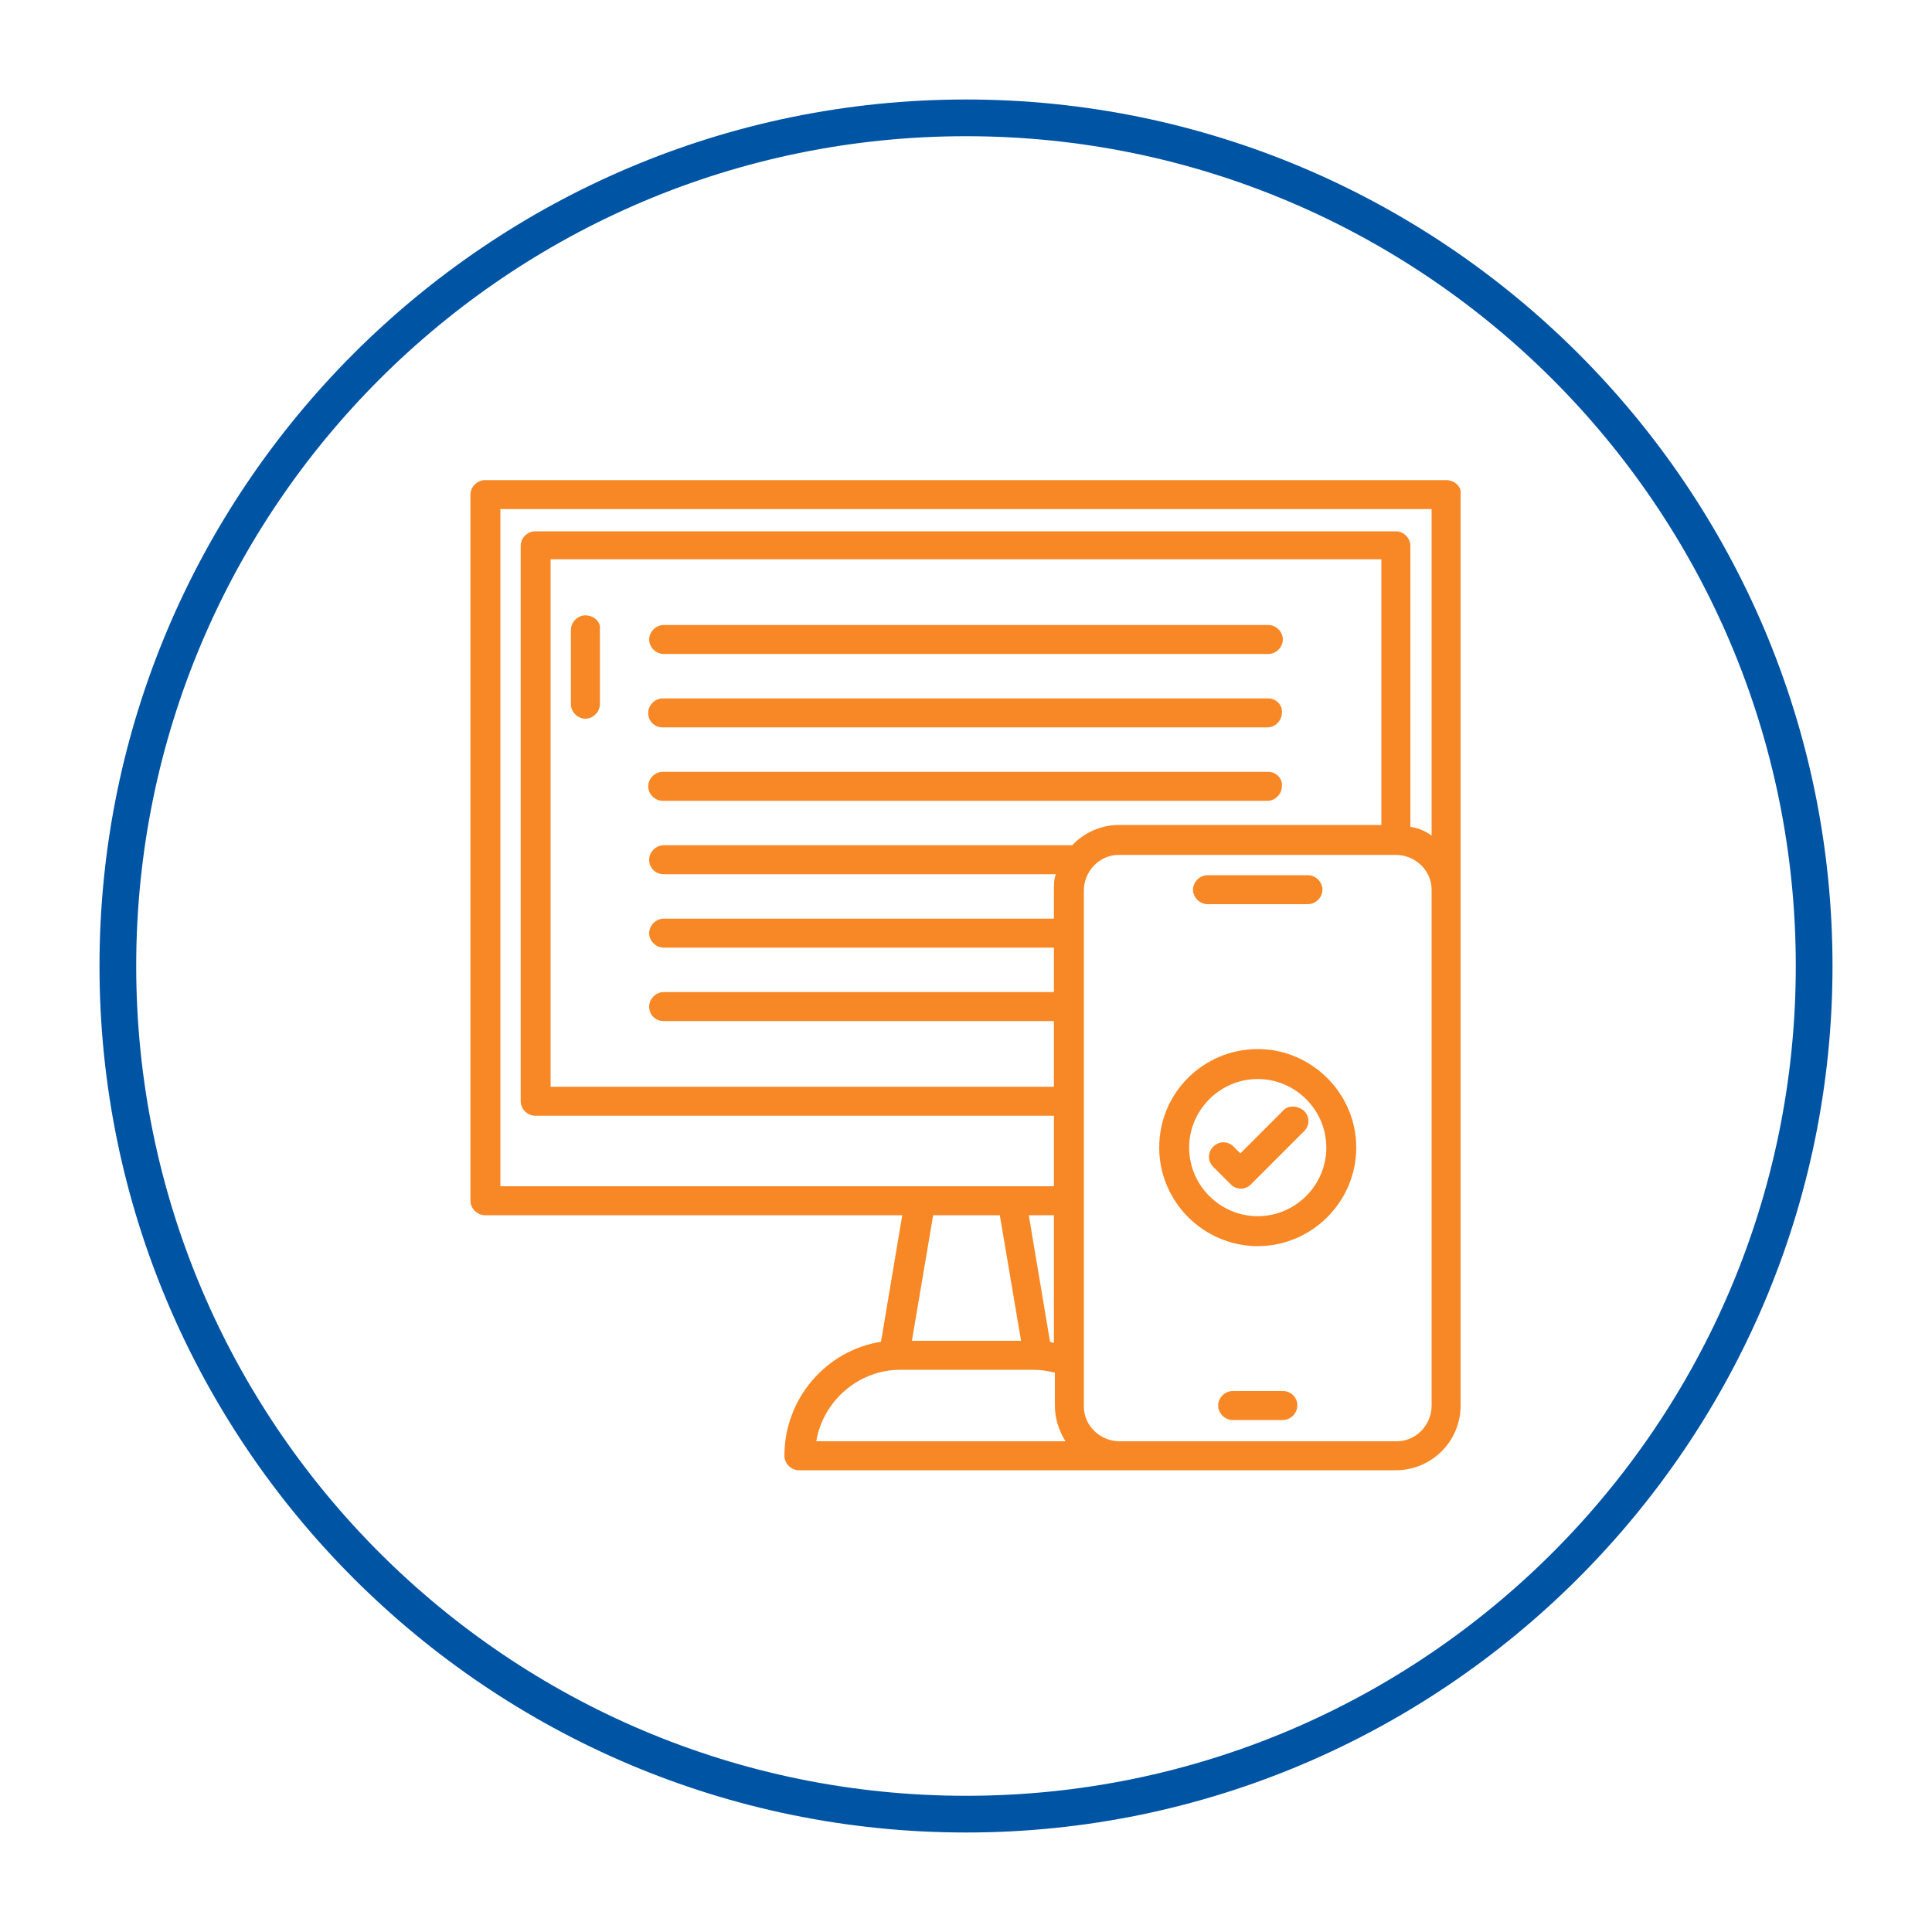 <svg xmlns="http://www.w3.org/2000/svg" xmlns:xlink="http://www.w3.org/1999/xlink" id="Layer_1" x="0px" y="0px" viewBox="-205 297 200 200" style="enable-background:new -205 297 200 200;" xml:space="preserve"><style type="text/css">	.st0{fill:#0054A4;}	.st1{fill:#F88826;}</style><path class="st0" d="M-105,486.7c-49.4,0-89.7-40.2-89.7-89.7c0-49.4,40.2-89.7,89.7-89.7c49.4,0,89.7,40.2,89.7,89.7 C-15.3,446.4-55.6,486.7-105,486.7z M-105,311.1c-47.4,0-85.9,38.5-85.9,85.9s38.5,85.9,85.9,85.9s85.9-38.5,85.9-85.9 S-57.6,311.1-105,311.1z"></path><g>	<path class="st1" d="M-55.3,346.7h-99.5c-0.8,0-1.5,0.7-1.5,1.5v73.1c0,0.8,0.7,1.5,1.5,1.5h43.2l-2.2,13.1  c-5.7,0.9-10,5.9-10,11.8c0,0.8,0.7,1.5,1.5,1.5h61.8c3.7,0,6.7-3,6.7-6.7c0,0,0,0,0,0v-94.4C-53.7,347.4-54.4,346.7-55.3,346.7  L-55.3,346.7z M-153.2,349.7h96.4v33.8c-0.7-0.5-1.4-0.8-2.2-0.9v-29.1c0-0.8-0.7-1.5-1.5-1.5h-89.1c-0.8,0-1.5,0.7-1.5,1.5V411  c0,0.8,0.7,1.5,1.5,1.5h53.7v7.3h-57.3V349.7L-153.2,349.7z M-89.2,382.4c-1.8,0-3.6,0.8-4.8,2.1h-42.3c-0.8,0-1.5,0.7-1.5,1.5  c0,0.9,0.7,1.5,1.5,1.5h40.6c-0.2,0.5-0.2,1.1-0.2,1.6v3h-40.4c-0.8,0-1.5,0.7-1.5,1.5c0,0.8,0.7,1.5,1.5,1.5h40.4v4.6h-40.4  c-0.8,0-1.5,0.7-1.5,1.5c0,0.9,0.7,1.5,1.5,1.5h40.4v6.8H-148v-54.6H-62v27.5H-89.2z M-96.3,435.9l-2.2-13.1h2.6V436  C-96,436-96.1,436-96.3,435.9L-96.3,435.9L-96.3,435.9z M-101.5,422.8l2.2,13h-11.3l2.2-13H-101.5z M-111.8,438.8h13.7  c0.8,0,1.5,0.1,2.3,0.3v3.4c0,1.3,0.4,2.6,1.1,3.7h-25.8C-119.8,442-116.1,438.8-111.8,438.8L-111.8,438.8z M-56.8,442.5  c0,2-1.6,3.7-3.6,3.7c0,0,0,0,0,0h-28.7c-2,0-3.7-1.6-3.7-3.6c0,0,0,0,0,0v-53.4c0-2,1.6-3.7,3.6-3.7c0,0,0,0,0,0h28.7  c2,0,3.7,1.6,3.7,3.6c0,0,0,0,0,0V442.5z"></path>	<path class="st1" d="M-144.4,360.7c-0.8,0-1.5,0.7-1.5,1.5v7.7c0,0.8,0.7,1.5,1.5,1.5c0.8,0,1.5-0.7,1.5-1.5v-7.8  C-142.8,361.4-143.5,360.7-144.4,360.7z M-136.3,364.7h62.6c0.8,0,1.5-0.7,1.5-1.5c0-0.8-0.7-1.5-1.5-1.5h-62.6  c-0.8,0-1.5,0.7-1.5,1.5C-137.8,364-137.1,364.7-136.3,364.7L-136.3,364.7z M-73.7,369.3h-62.7c-0.8,0-1.5,0.7-1.5,1.5  c0,0.9,0.7,1.5,1.5,1.5h62.6c0.8,0,1.5-0.7,1.5-1.5C-72.2,370-72.9,369.3-73.7,369.3z M-73.7,376.9h-62.7c-0.8,0-1.5,0.7-1.5,1.5  c0,0.8,0.7,1.5,1.5,1.5h62.6c0.8,0,1.5-0.7,1.5-1.5C-72.2,377.6-72.9,376.9-73.7,376.9z M-80,390.6h10.4c0.8,0,1.5-0.7,1.5-1.5  c0-0.8-0.7-1.5-1.5-1.5H-80c-0.8,0-1.5,0.7-1.5,1.5C-81.5,389.9-80.8,390.6-80,390.6L-80,390.6z M-72.2,441h-5.2  c-0.8,0-1.5,0.7-1.5,1.5c0,0.8,0.7,1.5,1.5,1.5h5.2c0.8,0,1.5-0.7,1.5-1.5C-70.7,441.6-71.4,441-72.2,441z M-74.8,405.6  c-5.6,0-10.2,4.5-10.2,10.2c0,5.6,4.6,10.2,10.2,10.2s10.2-4.6,10.2-10.2C-64.6,410.2-69.2,405.6-74.8,405.6  C-74.8,405.6-74.8,405.6-74.8,405.6z M-74.8,422.9c-3.9,0-7.1-3.2-7.1-7.1c0-3.9,3.2-7.1,7.1-7.1s7.1,3.2,7.1,7.1  C-67.7,419.7-70.9,422.9-74.8,422.9z M-72.2,412l-4.4,4.4l-0.7-0.7c-0.6-0.6-1.5-0.6-2.1,0c-0.6,0.6-0.6,1.5,0,2.1l1.8,1.8  c0.6,0.6,1.5,0.6,2.1,0l5.5-5.5c0.6-0.6,0.6-1.5,0-2.1C-70.7,411.4-71.7,411.4-72.2,412L-72.2,412L-72.2,412z"></path></g></svg>